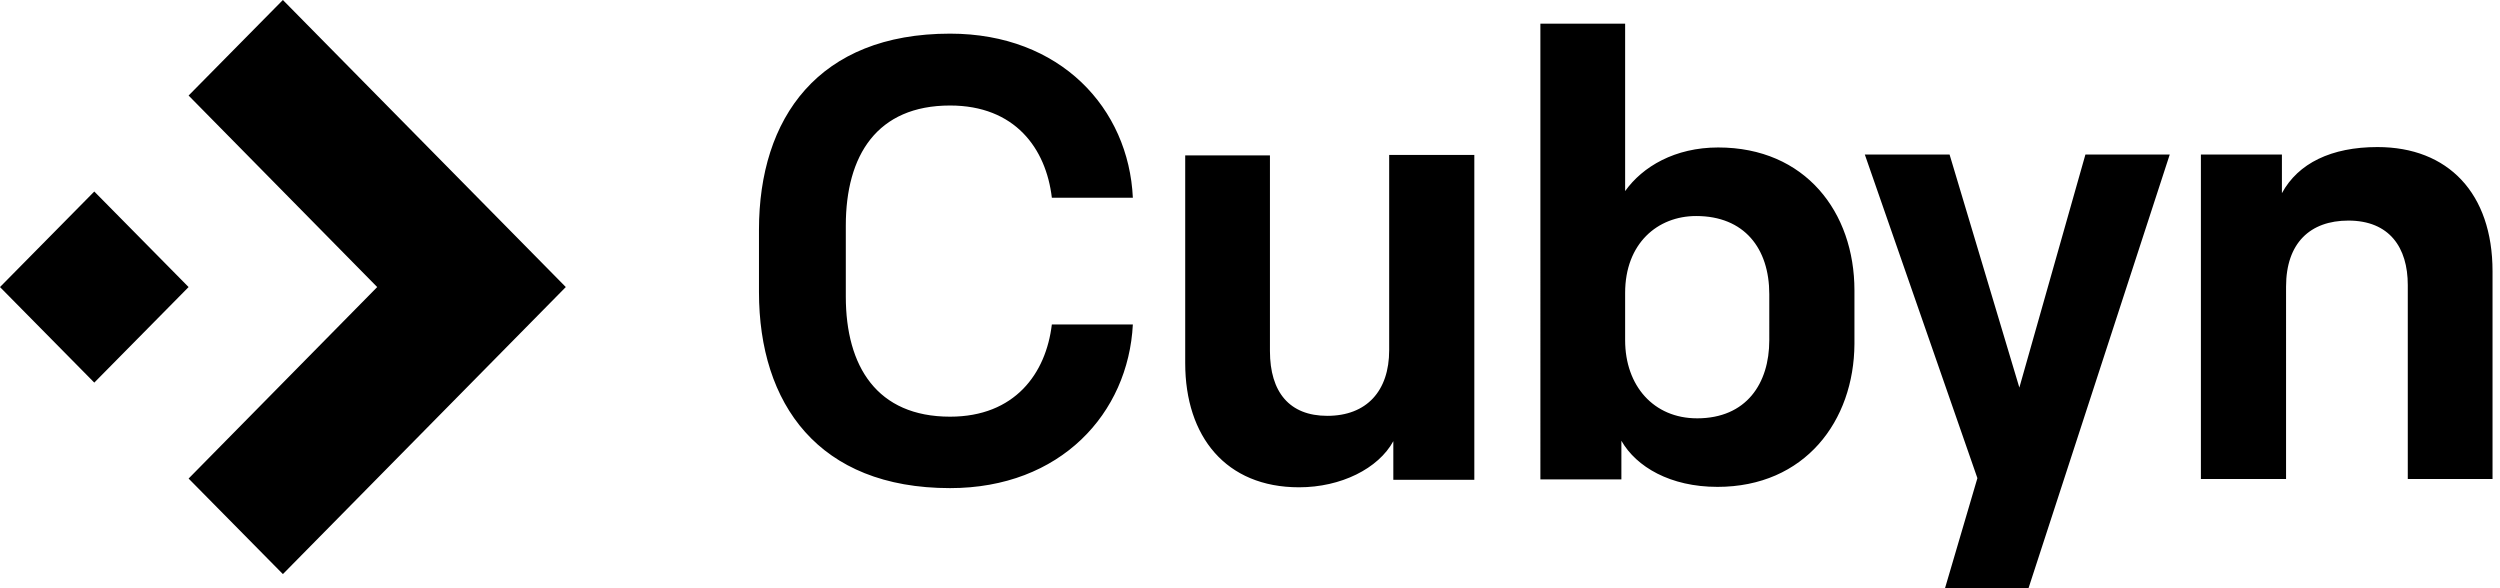 <svg xmlns="http://www.w3.org/2000/svg" viewBox="0 0 170 40" fill="none"><path fill="#000" d="M12.825 6.497 25.65 19.52 12.825 32.542l6.412 6.497 19.238-19.52L19.236 0l-6.412 6.497Zm0 13.023-6.413 6.497L0 19.52l6.412-6.497 6.413 6.497ZM64.605 33.192c-8.955 0-12.995-5.734-12.995-13.333v-4.237c0-7.6 4.04-13.334 12.995-13.334 7.514 0 12.147 5.085 12.429 11.159h-5.508c-.396-3.362-2.514-6.272-6.921-6.272-4.972 0-7.09 3.39-7.09 8.164v4.83c0 4.746 2.118 8.165 7.09 8.165 4.406 0 6.525-2.938 6.92-6.272h5.509c-.31 6.046-4.915 11.13-12.43 11.13Zm35.649-22.655v22.09h-5.508V30c-1.017 1.864-3.56 3.136-6.412 3.136-4.972 0-7.74-3.447-7.74-8.447V10.565h5.762V23.87c0 2.797 1.328 4.407 3.898 4.407 2.684 0 4.21-1.695 4.21-4.463V10.537h5.79Zm16.526 22.57c-3.192 0-5.509-1.355-6.526-3.135v2.627h-5.508V1.61h5.763v11.385c1.186-1.667 3.389-2.967 6.327-2.967 5.932 0 9.266 4.407 9.266 9.718v3.644c-.028 5.226-3.362 9.718-9.322 9.718Zm-1.384-4.66c3.361 0 4.915-2.373 4.915-5.311V20c0-3.107-1.695-5.31-4.972-5.31-2.627 0-4.83 1.864-4.83 5.225v3.22c0 3.108 1.949 5.311 4.887 5.311ZM137.938 40h-5.678l2.203-7.486-7.655-22.005h5.763l4.745 15.847 4.492-15.847h5.734L137.938 40Zm11.723-7.401v-22.09h5.509v2.627c1.101-2.034 3.361-3.136 6.497-3.136 4.802 0 7.825 3.136 7.825 8.447V32.57h-5.763V19.379c0-2.543-1.243-4.379-4.04-4.379-2.599 0-4.237 1.526-4.237 4.492V32.57h-5.791v.028Z"/></svg>